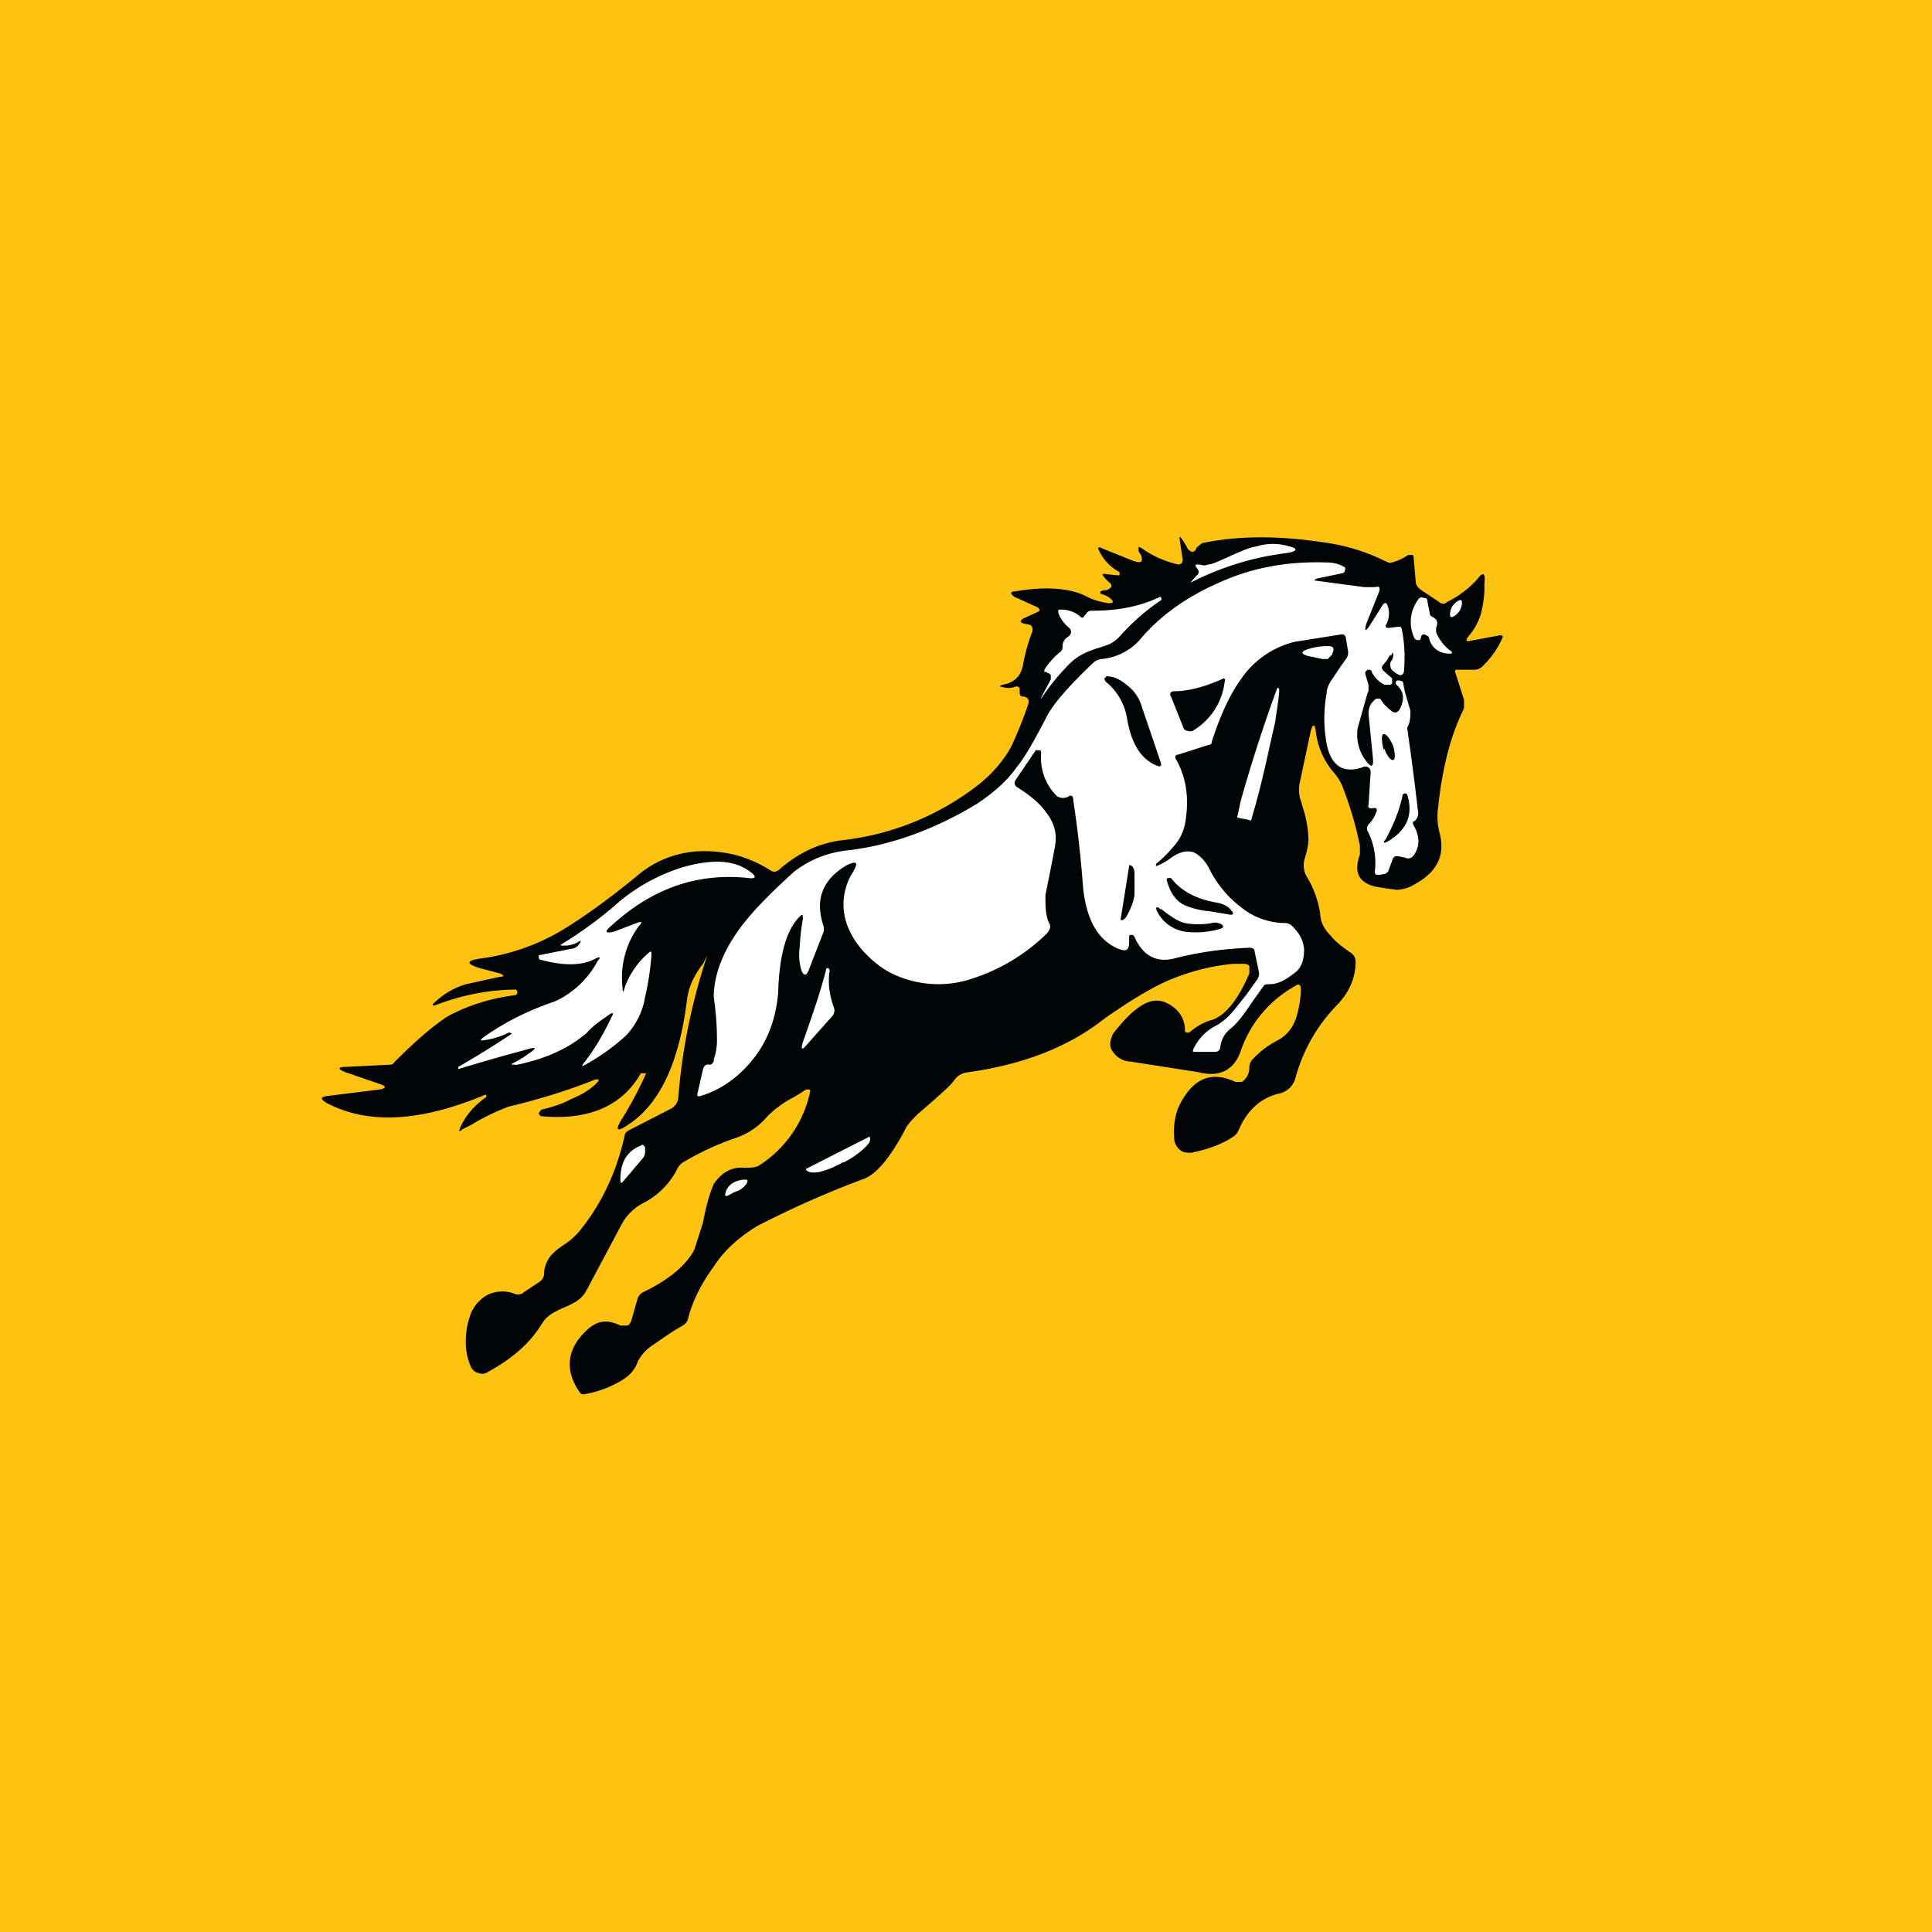 <!-- by TradingView --><svg width="18" height="18" viewBox="0 0 18 18" xmlns="http://www.w3.org/2000/svg"><path fill="#FEC311" d="M0 0h18v18H0z"/><path d="m6.6 8.88-.05.1c-.05.06-.08.12-.1.16a.63.63 0 0 0-.05.18c-.07.56-.24.94-.52 1.14-.14.1-.16.08-.07-.06a3.56 3.56 0 0 0 .21-.4h-.05c-.17.3-.48.44-.92.4-.02 0-.03-.02-.03-.03l.02-.03c.12-.03.21-.06.28-.1.1-.04.18-.09.24-.15.03-.03.02-.04-.02-.03-.25.1-.51.18-.8.25-.08.03-.2.08-.35.17l-.08.04c-.03.03-.04.02-.02-.02.05-.11.13-.2.24-.28v-.02h-.01c-.6.25-1.08.28-1.47.08-.07-.04-.07-.06.01-.07l.48-.06c.06-.01.06-.03 0-.05l-.32-.11c-.08-.03-.07-.05 0-.05l.4-.02c.02 0 .04 0 .05-.02.2-.2.36-.34.5-.43.18-.1.4-.17.64-.2l.01-.02v-.01l-.01-.02c-.25 0-.5.05-.74.14-.05.02-.05 0-.01-.03a.71.71 0 0 1 .28-.16l.32-.07c.04 0 .04-.01 0-.03l-.19-.05c-.13-.04-.13-.07.01-.09a2 2 0 0 0 .8-.29c.16-.1.39-.26.68-.5a.95.95 0 0 1 .6-.21c.23 0 .43.06.62.18.03.02.05.01.07 0 .18-.16.37-.25.58-.28a2.52 2.52 0 0 0 1.3-.53c.11-.09.21-.2.29-.34.04-.09.1-.22.16-.4.01-.04 0-.06-.04-.07-.03 0-.04-.01-.04-.04v-.03c0-.02-.02-.03-.05-.02a.16.16 0 0 1-.11 0c-.03 0-.03-.01 0-.02.11-.02.17-.08.19-.18.02-.11.05-.22.09-.32 0-.03 0-.05-.03-.06l-.05-.01c-.04-.01-.04-.03 0-.05l.13-.06c.02-.01.02-.02 0-.04l-.22-.1c-.04-.03-.04-.05.01-.05.28-.05.5-.03.65.04.07.04.15.06.22.07.04 0 .05-.01.02-.04a.2.2 0 0 0-.07-.04c-.04-.01-.04-.03 0-.04.02 0 .04 0 .06-.02.02-.01.02-.03 0-.05a.28.28 0 0 1-.05-.05c-.03-.03-.02-.04.02-.03l.1.01h.02v-.03c.01 0 0 0 0 0a.43.43 0 0 1-.19-.2c-.02-.03 0-.04.03-.02l.3.12c.07.02.08 0 .06-.06a.36.36 0 0 1-.02-.03c-.01-.05 0-.05.03-.03.1.07.21.12.34.15l.03-.01.01-.03-.03-.2c0-.02 0-.03.02 0a.9.9 0 0 1 .06.1l.03.02c.02 0 .03 0 .04-.02l.01-.02.05-.04c.34-.07.7-.07 1.11-.01.24.03.44.1.6.18.02.01.04.02.06.01a.5.5 0 0 0 .15-.07h.03c.01 0 .02 0 .02.02l.02.23c0 .03.02.05.04.07l.18.12c.02.02.05.02.07 0 .1-.05.2-.12.28-.21.06-.08.08-.06.07.03v.05c0 .1-.02.18-.03.23a.57.57 0 0 1-.12.22c-.03.04-.02.05.02.04l.27-.05c.03 0 .04 0 .02.04a.82.82 0 0 1-.17.24.11.11 0 0 1-.08.04h-.16c-.02 0-.03 0-.02.03l.08.25v.08c-.12.24-.2.54-.24.91a.6.6 0 0 0 .01.24c.06.22-.02.38-.25.5a.32.32 0 0 1-.15.04 5.71 5.71 0 0 1-.2-.03c-.15-.04-.2-.13-.14-.3v-.08a3.27 3.27 0 0 0-.15-.52.47.47 0 0 0-.1-.17.71.71 0 0 1-.16-.37c-.01-.08-.03-.08-.05 0l-.1.47c-.01.04-.01.09 0 .14l.04.13c.03.11.04.2.04.26 0 .07-.02.13-.04.2-.01.05 0 .1.02.14.07.11.11.23.13.35 0 .08.04.15.1.21.03.04.1.1.19.16a.1.1 0 0 1 .04.08c0 .15-.06.29-.18.41-.19.2-.31.42-.38.67a.2.2 0 0 1-.16.15c-.16.04-.29.15-.37.34a.13.13 0 0 1-.05.06c-.12.08-.25.12-.39.15-.04 0-.08 0-.11-.03a.14.14 0 0 1-.05-.1c-.01-.14.01-.26.08-.37.12-.2.28-.26.49-.16h.06a.16.16 0 0 0 .07-.14c0-.02.01-.05.03-.07a.82.82 0 0 1 .22-.17c.1-.05.16-.13.19-.23a.98.98 0 0 0 .04-.25c0-.05-.02-.06-.06-.03a1.1 1.1 0 0 0-.5.6c-.06.18-.2.25-.39.2l-.64-.1a.2.2 0 0 1-.16-.09c-.04-.05-.03-.1 0-.17.08-.1.15-.18.22-.23.1-.08.2-.1.29-.05.1.05.16.14.16.25 0 .01 0 .02.02.02h.02c.07-.06.14-.1.22-.12.13-.05.24-.2.34-.43V9a.06.06 0 0 0-.05-.02h-.1c-.22.02-.44.08-.64.17-.17.08-.36.2-.56.34-.34.27-.77.43-1.27.5a.18.18 0 0 0-.12.06c-.03.05-.1.11-.2.2l-.15.13c-.05.05-.1.1-.12.15-.14.26-.27.42-.4.46-.32.12-.64.26-.97.43-.15.09-.3.21-.41.38-.11.15-.2.32-.24.49-.01.03-.03.05-.05.06l-.1.06-.19.13a.4.4 0 0 0-.13.15c-.03.09-.1.15-.2.2a.98.98 0 0 1-.3.1c-.01 0-.03 0-.04-.02-.14-.2-.12-.4.06-.57.1-.1.2-.11.32-.05h.06c.02 0 .03-.02.04-.04l.06-.21c.01-.03.03-.05.05-.06.25-.12.41-.26.48-.4l.08-.25c.03-.17.07-.29.1-.36.07-.1.16-.16.28-.15.06 0 .1 0 .14-.02a1.08 1.08 0 0 0 .48-.7l-.01-.01h-.03a2.3 2.3 0 0 1-.11.07.98.98 0 0 0-.25.18.66.66 0 0 1-.29.2 2.6 2.6 0 0 0-.48.22.15.15 0 0 0-.07.07.72.72 0 0 1-.32.32.48.48 0 0 0-.2.2l-.33.62a.27.27 0 0 1-.1.1.77.77 0 0 1-.1.05.84.84 0 0 0-.12.06.3.3 0 0 0-.09.09c-.12.2-.3.34-.5.45a.1.1 0 0 1-.1.01.1.1 0 0 1-.06-.05.55.55 0 0 1-.05-.25c0-.1.02-.18.05-.26a.35.35 0 0 1 .16-.17.32.32 0 0 1 .26 0c.03 0 .05 0 .07-.02l.15-.1a.1.1 0 0 0 .04-.08c0-.06.03-.12.06-.16a.62.62 0 0 1 .12-.1.65.65 0 0 0 .14-.12c.2-.24.35-.54.43-.9 0-.02.02-.04.04-.05l.39-.2a.13.13 0 0 0 .07-.11 5.55 5.55 0 0 1 .28-1.35Z" fill="#010405"/><path d="M11.14 5.28v-.02h.04c.03.01.05.01.07 0 .04 0 .1-.03.17-.06.13-.06.22-.1.29-.11.1-.03.2-.03.3 0 .08.02.08.04 0 .06a2.66 2.66 0 0 0-.92.28l.06-.07c.03-.02.02-.05-.01-.08ZM12.95 6.1a.3.3 0 0 1-.06.09c-.02.02-.02.04 0 .06l.08.07v.05l-.02.01h-.05a.26.26 0 0 1-.12-.12c0-.02-.02-.02-.04-.02l-.02.02v.02l.03.1v.06l-.01.02-.09.32a.4.4 0 0 0 .07.3c.06.08.08.07.07-.03l-.04-.4c0-.06.02-.1.07-.14h.04c.03.05.06.08.1.11.03.03.06.02.08-.01.05-.1.04-.17-.03-.23-.01-.02-.01-.03.01-.04h.02l.03.01.02.1.05.17c0 .06 0 .11-.03.16a25.72 25.72 0 0 1 .1.77.1.1 0 0 1-.03.1c-.02 0-.02.02-.01.04.06.1.06.2 0 .28a.06.06 0 0 1-.08.02l-.05-.01c-.04-.01-.06 0-.07.04l-.03.08c0 .02-.02.03-.03.04l-.05.01h-.04a.04.04 0 0 1-.01-.04.64.64 0 0 0-.07-.37c-.01-.03 0-.05.02-.07a.26.26 0 0 0 .06-.1c.02-.03 0-.05-.03-.04h-.02a.02.02 0 0 1-.02-.03l.02-.3c0-.02 0-.03-.02-.05a.06.06 0 0 0-.06 0c-.18.06-.29-.02-.33-.22a1.3 1.3 0 0 1 0-.47c0-.04.02-.09.05-.13l.08-.12.05-.07a.1.1 0 0 0 .02-.07l-.02-.12c0-.03-.02-.04-.04-.04l-.44.07a.85.85 0 0 0-.5.35c-.1.14-.19.33-.27.58 0 .02-.01.03-.03.03l-.28.09c-.03 0-.04.02-.02.05.1.18.12.38.08.6a.45.45 0 0 1-.1.2 1.38 1.38 0 0 1-.17.17v.02A.54.54 0 0 0 10.9 8c.08-.06.15-.08.22-.06.06.03.11.08.15.16a1 1 0 0 0 .29.35c.12.1.27.15.42.15a.1.1 0 0 1 .07.04c.06.06.09.12.1.2 0 .1-.02.16-.07.21-.1.08-.17.12-.26.12-.02 0-.04 0-.05.02l-.1.14c-.08.12-.14.2-.2.25a.25.25 0 0 0-.1.17c0 .03-.02.05-.05.05h-.18c-.03 0-.03 0-.02-.03.05-.1.12-.17.22-.22.05-.03.1-.07.15-.13l.12-.15.1-.14a.1.1 0 0 0 .02-.07l-.04-.19c0-.03-.02-.04-.05-.04-.24.01-.47.04-.7.1-.16.04-.29-.02-.37-.2a.03.03 0 0 0-.03-.02c-.01 0-.02 0-.02.02v.04c0 .08-.02.1-.1.07-.19-.08-.3-.27-.33-.58-.02-.27-.05-.54-.09-.8 0-.05-.02-.06-.06-.03h-.01c-.03.01-.06 0-.08-.01a.5.5 0 0 1-.15-.4c0-.02 0-.03-.02-.03h-.03l-.19.28c-.01.02-.01.04.01.06.13.08.22.16.27.23.08.1.11.2.09.32l-.03.16-.06.3c0 .1 0 .2.04.27.01.03 0 .05-.02.08-.2.2-.44.34-.68.42a.99.99 0 0 1-.79-.05.91.91 0 0 1-.22-.17.77.77 0 0 1-.16-.23.56.56 0 0 1 .04-.54c.05-.09.03-.1-.06-.06-.22.13-.3.31-.22.56a.1.1 0 0 1 0 .07l-.14.36c-.02.04-.04.04-.06 0a.5.5 0 0 1-.02-.22 2.3 2.3 0 0 1 .03-.27c0-.04 0-.05-.03-.02-.12.12-.19.35-.2.71-.02.23-.09.43-.22.6-.13.17-.3.3-.5.36-.03.01-.04 0-.03-.03l.05-.22c.01-.03.03-.05.06-.04.01 0 .02 0 .04-.03v-.02a.54.54 0 0 0 .03-.19 2.81 2.81 0 0 0-.03-.39c0-.2.08-.42.25-.65.12-.16.29-.33.5-.52.13-.1.3-.18.52-.2.4-.05.8-.2 1.18-.43.15-.1.28-.21.37-.34.07-.08.16-.24.27-.45.06-.13.21-.3.44-.52a.14.14 0 0 1 .08-.04.54.54 0 0 0 .36-.18c.2-.24.47-.42.78-.55.3-.13.62-.18.95-.17.06 0 .12.01.17.04.01 0 .02.02.01.03 0 .01 0 .02-.02.03l-.24.05-.02.01v.01h.01l.45.06h.1c.04-.01.05 0 .04.04l-.12.3c-.02.07-.01.08.03.02l.12-.19c.02-.03.04-.03.05.01.02.06.01.11-.01.16-.02.03-.01.04.02.04l.08-.01h.03l.01.02c.03.15.03.28.02.4-.01.03-.03.04-.06.02a.18.18 0 0 1-.06-.05c-.01-.03-.01-.05 0-.07a.08.08 0 0 0 .02-.05c0-.04 0-.04-.02 0Z" fill="#fff"/><path d="M9.75 6.26h-.02v-.02a.69.69 0 0 1 .14-.16.06.06 0 0 0 .03-.05.1.1 0 0 1 .04-.09c.05-.03.05-.07.01-.1a.32.32 0 0 1-.09-.13v-.03h.03c.06 0 .12.02.17.06.02.02.03.02.04 0l.02-.02a.05.05 0 0 1 .05-.03c.22 0 .43-.03.64-.13l.01.01v.02c-.15.1-.27.21-.38.33a.34.34 0 0 1-.1.08.83.83 0 0 1-.12.04l-.08.03a.53.53 0 0 0-.2.14 2.01 2.01 0 0 0-.24.3H9.7V6.5l.09-.17v-.04a.04.04 0 0 0-.03-.02ZM13.24 5.94l-.01.02c-.02.01-.04 0-.05-.01a.35.35 0 0 1 .03-.36c.01-.02.03-.03.05-.02.03 0 .04.01.04.04l.02.1c0 .02.01.03.03.04.04.02.05.05.03.1v.04a.4.4 0 0 0 .13.17c.03.02.02.03 0 .03-.11 0-.18-.06-.2-.16l-.04-.02c-.02 0-.03.01-.03.03ZM13.53 5.65c-.02.04-.03.09-.01.1.02 0 .05-.02.08-.06.02-.04.03-.09.01-.1-.02 0-.05.02-.08.06ZM12.42 6.07l-.01.03-.04.04h-.05l-.14-.03c-.06-.02-.06-.04 0-.06a.58.58 0 0 1 .2-.03c.04 0 .05.02.04.05Z" fill="#fff"/><path d="M10.3 6.3c.08 0 .14.03.22.1.06.05.1.12.12.19l.17.5c.02.05 0 .06-.04.04-.14-.06-.23-.2-.27-.44a.55.55 0 0 0-.2-.34l-.01-.02c0-.01 0-.02.02-.02ZM11.03 6.79l-.12-.3c-.02-.03 0-.05.03-.05.15 0 .3-.05.44-.11.03-.02.04 0 .03.02a.61.61 0 0 1-.3.46.06.06 0 0 1-.04 0 .05.05 0 0 1-.04-.02Z" fill="#010405"/><path d="M11.54 7.62c-.01 0-.02-.01-.01-.02l.03-.14a14.26 14.26 0 0 1 .34-1.05h.01c.02 0 0 .11-.03.32-.05.21-.1.47-.18.76l-.04.14c0 .01-.01.02-.02.01l-.1-.02Z" fill="#fff"/><path d="M12.9 6.98c.02.06.06.11.08.1.02 0 .02-.06 0-.13-.03-.07-.07-.12-.09-.11-.02 0-.02.07 0 .14ZM13.07 7.4l.02-.01.02.01c.06.19 0 .33-.18.44-.04.02-.05.01-.02-.02.07-.13.13-.27.16-.42Z" fill="#010405"/><path d="M4.74 9.62a.7.7 0 0 1-.22.07c-.05.01-.05 0-.01-.03.17-.12.39-.24.66-.33a.86.86 0 0 0 .4-.38c.03-.03.02-.04-.02-.02-.13.07-.3.07-.52.01l-.01-.01V8.9l.3-.06a.1.1 0 0 0 .08-.05c.02-.03.01-.03-.02-.01a.24.24 0 0 1-.12.03c-.05 0-.05 0 0-.03.16-.1.33-.22.51-.38a1.72 1.72 0 0 1 .59-.32c.28-.08.49-.07.64.05.05.04.04.06-.03.05-.48-.05-.9.1-1.28.45-.06.05-.05.07.03.05l.21-.08c.05-.02.06-.01.02.03a.81.81 0 0 0-.15.57c0 .05.01.05.02 0a.78.78 0 0 1 .22-.32c.02-.02.03-.02.03.01-.01.14-.03.27-.06.4a.68.68 0 0 1-.18.36 1.95 1.95 0 0 1-.36.26c-.05.03-.06.03-.02-.02.1-.13.18-.27.25-.42.02-.03.01-.04-.02-.02-.07.05-.15.1-.21.17-.16.14-.37.24-.65.3-.07 0-.07 0-.01-.03a.85.85 0 0 0 .11-.07c.09-.06.08-.07-.02-.04a20.78 20.78 0 0 0-.63.18v-.02a8.84 8.84 0 0 0 .5-.31l-.02-.01Z" fill="#fff"/><path d="M10.52 8.06c.03 0 .05.03.05.08V8.34a.55.55 0 0 1-.06.17c-.02.05-.05.07-.07.06l.08-.5ZM11.34 8.41c.05.01.1.03.13.07.03.03.02.05-.02.04l-.18-.03a.74.74 0 0 1-.24-.06c-.08-.04-.13-.12-.16-.23 0-.01 0-.02.02-.02h.02c.1.13.25.2.43.23ZM10.81 8.47h.01c.1.08.17.12.22.13a.7.7 0 0 0 .25 0c.04-.01.06 0 .09.01.02.02.02.03 0 .04a.79.79 0 0 1-.34.03.35.35 0 0 1-.26-.19c-.02-.04 0-.05.03-.02Z" fill="#010405"/><path d="M7.48 9.71c.08-.23.16-.45.22-.69h.02l.01.02c-.02.12 0 .24.04.35.01.03 0 .05-.01.07l-.24.27c-.05.06-.06.05-.04-.02ZM8.1 10.59c.02.03 0 .06-.04.1a.8.8 0 0 1-.2.14h-.01a.82.82 0 0 1-.22.09c-.07.01-.1 0-.12-.02v-.01l.59-.3ZM5.97 10.67c.02-.01.03 0 .04.02v.03a.1.1 0 0 1-.02.07l-.17.2c-.03.04-.04.04-.04 0 0-.16.06-.27.2-.32ZM6.96 11.02a.18.18 0 0 1-.1.08.36.36 0 0 0-.06.03c-.04.02-.05.02-.04-.02.02-.07.08-.11.17-.12.03 0 .04 0 .03.03Z" fill="#fff"/></svg>
